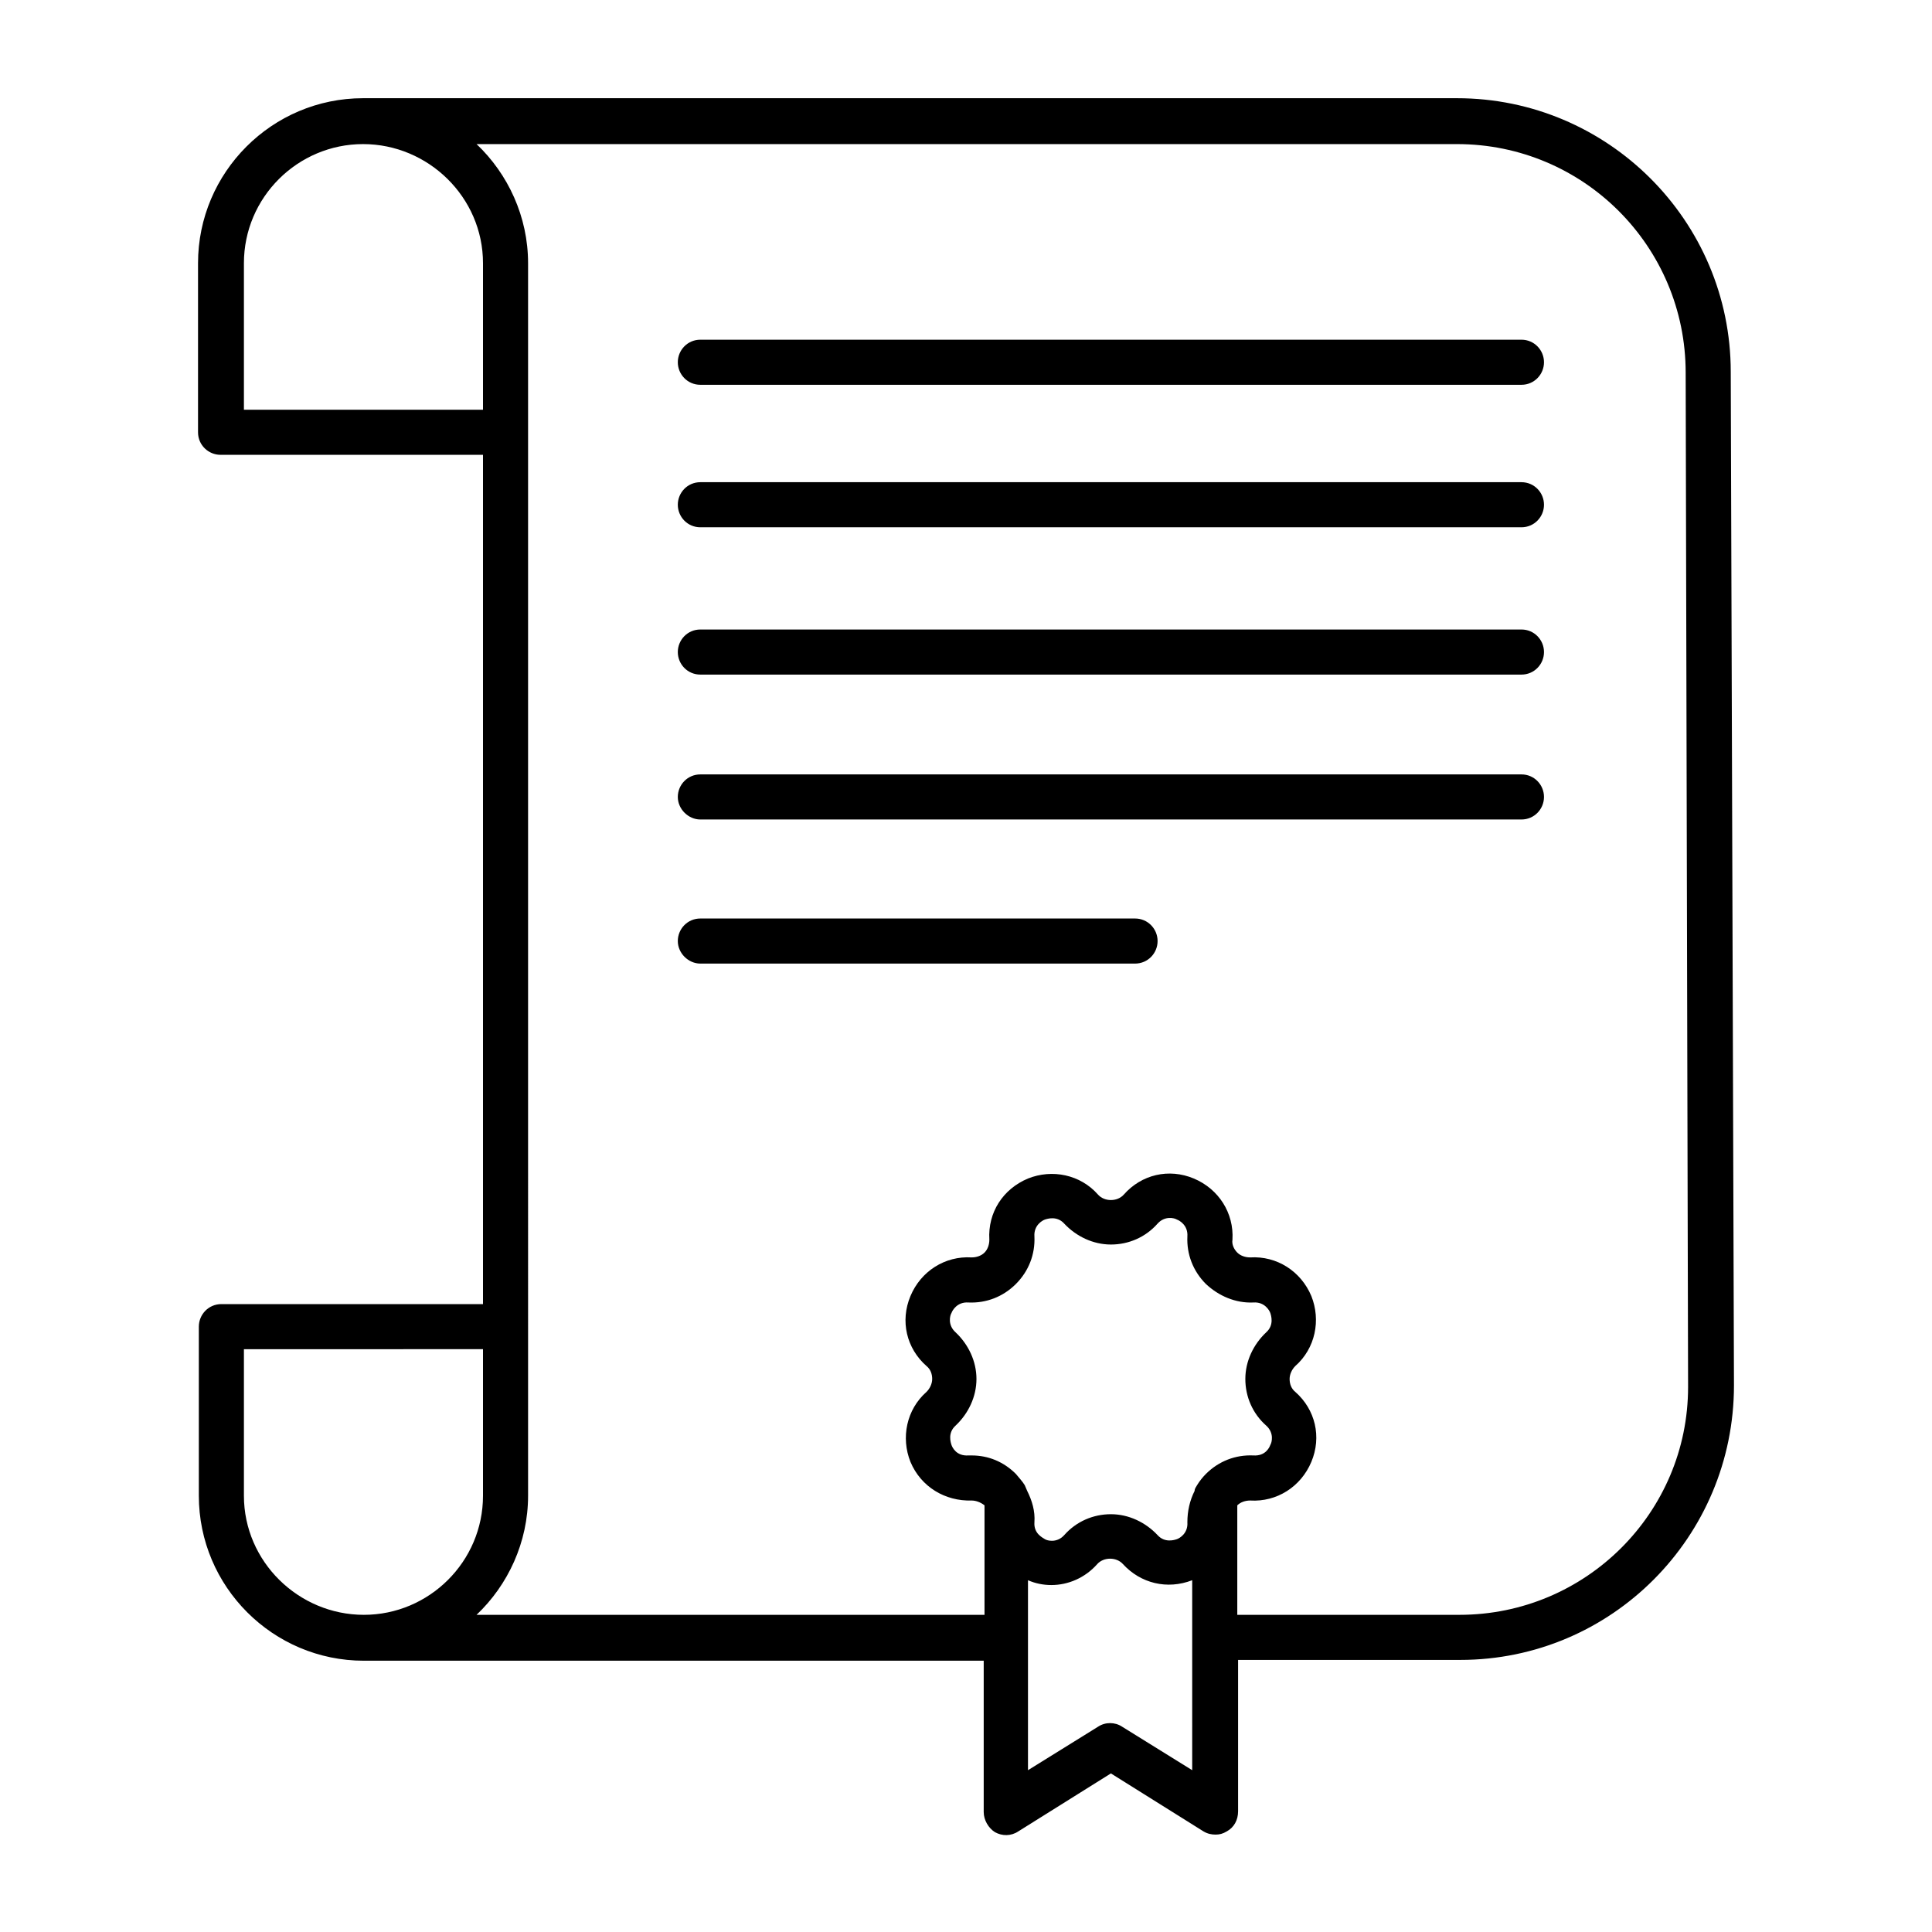 <svg xmlns="http://www.w3.org/2000/svg" xmlns:xlink="http://www.w3.org/1999/xlink" x="0px" y="0px" viewBox="0 0 24 24" style="enable-background:new 0 0 24 24;" xml:space="preserve"><style type="text/css">	.st0{fill:none;}</style><g id="Legal_Website_02"></g><g id="Briefcase_03"></g><g id="Legal_Agreement"></g><g id="Evidence"></g><g id="Time_is_Money"></g><g id="Legal_Books"></g><g id="Gun"></g><g id="Prison"></g><g id="Lawyer_03"></g><g id="Policeman"></g><g id="Jury"></g><g id="Policeman_Hat"></g><g id="Investigation"></g><g id="Policeman_Equipment"></g><g id="Sheriff_Badge"></g><g id="Briefcase_02"></g><g id="Lawyer_02"></g><g id="Criminal"></g><g id="Judge_02"></g><g></g><g id="Agreement_03">	<g>		<path d="M21.5,4.62c0-1.88-1.53-3.4-3.4-3.4H4.51c-1.13,0-2.05,0.92-2.05,2.05v2.1c0,0.16,0.13,0.28,0.28,0.28H6V16.2H2.75   c-0.16,0-0.28,0.13-0.28,0.28v2.1c0,1.13,0.92,2.05,2.05,2.05c0.01,0,0.01,0,0.02,0c0,0,0.01,0,0.01,0h7.67v1.88   c0,0.1,0.06,0.2,0.14,0.25c0.09,0.05,0.2,0.05,0.29-0.01l1.15-0.72l1.15,0.72c0.05,0.03,0.1,0.04,0.15,0.04   c0.05,0,0.09-0.01,0.14-0.04c0.09-0.05,0.14-0.14,0.14-0.25v-1.88h2.76c1.88,0,3.4-1.53,3.4-3.41L21.5,4.62z M3.03,5.08V3.27   c0-0.82,0.67-1.48,1.48-1.48S6,2.45,6,3.27v1.77v0.05H3.03z M3.03,18.58v-1.82H6v1.59v0.23c0,0.82-0.67,1.48-1.48,1.48   S3.03,19.4,3.03,18.58z M11.87,16.55c-0.1-0.09-0.07-0.21-0.05-0.24c0.01-0.03,0.07-0.14,0.21-0.13c0.22,0.01,0.43-0.07,0.59-0.23   c0.16-0.16,0.24-0.37,0.23-0.59c-0.01-0.14,0.1-0.2,0.13-0.21s0.15-0.05,0.24,0.05c0.15,0.16,0.36,0.26,0.58,0.26   s0.43-0.09,0.58-0.26c0.09-0.1,0.21-0.07,0.24-0.05c0.03,0.01,0.14,0.07,0.13,0.21c-0.01,0.22,0.07,0.43,0.23,0.59   c0.16,0.15,0.37,0.24,0.59,0.23c0.14-0.01,0.2,0.1,0.21,0.13c0.01,0.03,0.05,0.15-0.05,0.24c-0.16,0.15-0.26,0.36-0.26,0.58   c0,0.22,0.09,0.43,0.26,0.58c0.1,0.09,0.07,0.21,0.05,0.24c-0.01,0.03-0.06,0.14-0.21,0.13c-0.22-0.01-0.43,0.07-0.59,0.23   c-0.04,0.04-0.08,0.09-0.11,0.14c-0.01,0.02-0.03,0.04-0.03,0.07c-0.06,0.12-0.09,0.25-0.09,0.39c0.01,0.14-0.1,0.2-0.13,0.21   c-0.03,0.01-0.15,0.05-0.24-0.05c-0.15-0.16-0.36-0.26-0.58-0.26s-0.43,0.09-0.58,0.26c-0.09,0.1-0.21,0.07-0.24,0.05   s-0.14-0.07-0.13-0.21c0.01-0.14-0.03-0.27-0.09-0.39c-0.01-0.02-0.02-0.05-0.03-0.07c-0.03-0.05-0.07-0.09-0.11-0.14   c-0.15-0.15-0.34-0.23-0.55-0.23c-0.01,0-0.03,0-0.04,0c-0.15,0.01-0.2-0.1-0.21-0.13c-0.01-0.03-0.05-0.15,0.05-0.24   c0.16-0.15,0.26-0.36,0.26-0.58C12.13,16.91,12.03,16.7,11.87,16.55z M14.81,21.99l-0.87-0.54c-0.09-0.06-0.21-0.06-0.3,0   l-0.87,0.54v-2.36c0.09,0.04,0.19,0.06,0.29,0.06c0.21,0,0.42-0.09,0.57-0.26c0.08-0.09,0.24-0.09,0.32,0   c0.22,0.24,0.55,0.32,0.86,0.2V21.99z M18.13,20.06h-2.76V18.7c0.04-0.04,0.1-0.06,0.16-0.06c0.33,0.02,0.63-0.17,0.76-0.48   s0.05-0.65-0.2-0.87c-0.05-0.04-0.07-0.1-0.07-0.16c0-0.06,0.03-0.12,0.07-0.16c0.25-0.22,0.32-0.57,0.2-0.87   c-0.13-0.31-0.43-0.5-0.76-0.48c-0.06,0-0.12-0.02-0.16-0.06c-0.04-0.04-0.07-0.1-0.06-0.16c0.02-0.33-0.17-0.63-0.48-0.76   c-0.31-0.13-0.65-0.05-0.87,0.2c-0.08,0.09-0.24,0.09-0.32,0c0,0,0,0,0,0c-0.22-0.25-0.57-0.32-0.87-0.2   c-0.31,0.13-0.5,0.42-0.48,0.76c0,0.06-0.02,0.12-0.06,0.16c-0.04,0.04-0.1,0.06-0.16,0.06c-0.33-0.02-0.63,0.17-0.76,0.48   c-0.13,0.31-0.05,0.65,0.2,0.87c0.05,0.04,0.07,0.1,0.07,0.16c0,0.06-0.03,0.12-0.07,0.16c-0.25,0.22-0.32,0.57-0.2,0.87   c0.13,0.31,0.43,0.49,0.76,0.48c0.05,0,0.11,0.02,0.16,0.06v1.36H5.92c0.39-0.37,0.64-0.9,0.64-1.48v-0.23v-1.87V5.36V5.03V3.27   c0-0.58-0.25-1.11-0.64-1.48H18.1c1.57,0,2.84,1.27,2.84,2.84l0.03,12.6C20.97,18.79,19.7,20.06,18.13,20.06z"></path>		<path d="M18.9,4.22H8.7c-0.16,0-0.28,0.13-0.28,0.28S8.54,4.78,8.7,4.78h10.2c0.16,0,0.28-0.13,0.28-0.28S19.06,4.22,18.9,4.22z"></path>		<path d="M18.9,5.99H8.7c-0.16,0-0.28,0.13-0.28,0.28S8.54,6.55,8.7,6.55h10.2c0.16,0,0.28-0.13,0.28-0.28S19.06,5.99,18.9,5.99z"></path>		<path d="M18.9,7.82H8.7c-0.16,0-0.28,0.13-0.28,0.28S8.54,8.38,8.7,8.38h10.2c0.16,0,0.28-0.13,0.28-0.28S19.06,7.82,18.9,7.82z"></path>		<path d="M18.9,9.62H8.7c-0.16,0-0.28,0.13-0.28,0.28s0.13,0.28,0.28,0.28h10.2c0.16,0,0.28-0.13,0.28-0.28S19.06,9.62,18.9,9.62z"></path>		<path d="M14.1,11.41H8.7c-0.16,0-0.28,0.13-0.28,0.28s0.13,0.28,0.28,0.28h5.4c0.16,0,0.28-0.13,0.28-0.28S14.26,11.41,14.1,11.41   z"></path>	</g>	<rect class="st0" width="24" height="24"></rect></g><g id="Fingerprint"></g><g id="Lawyer_01"></g><g id="Handcuff"></g><g id="Department_of_Family_Services"></g><g id="Constitution_02"></g><g id="Judge_01"></g><g id="Briefcase_01"></g><g id="Courthouse_02"></g><g id="Testimony"></g><g id="Agreement_02"></g><g id="Law_Enforcement"></g><g id="Veredict_02"></g><g id="Agreement_01"></g><g id="Justice_Concept"></g><g id="Veredict_01"></g><g id="ID"></g><g id="Individual"></g><g id="Police_Manual"></g><g id="Courthouse_01"></g><g id="Justice"></g><g></g><g id="Security_Badge"></g><g id="Policeman_Badge"></g><g id="Scale_of_Justice"></g><g id="Legal_Study"></g><g id="Jail"></g><g id="Gavel"></g><g id="Legal_Website_01"></g><g id="Constitution_01"></g></svg>